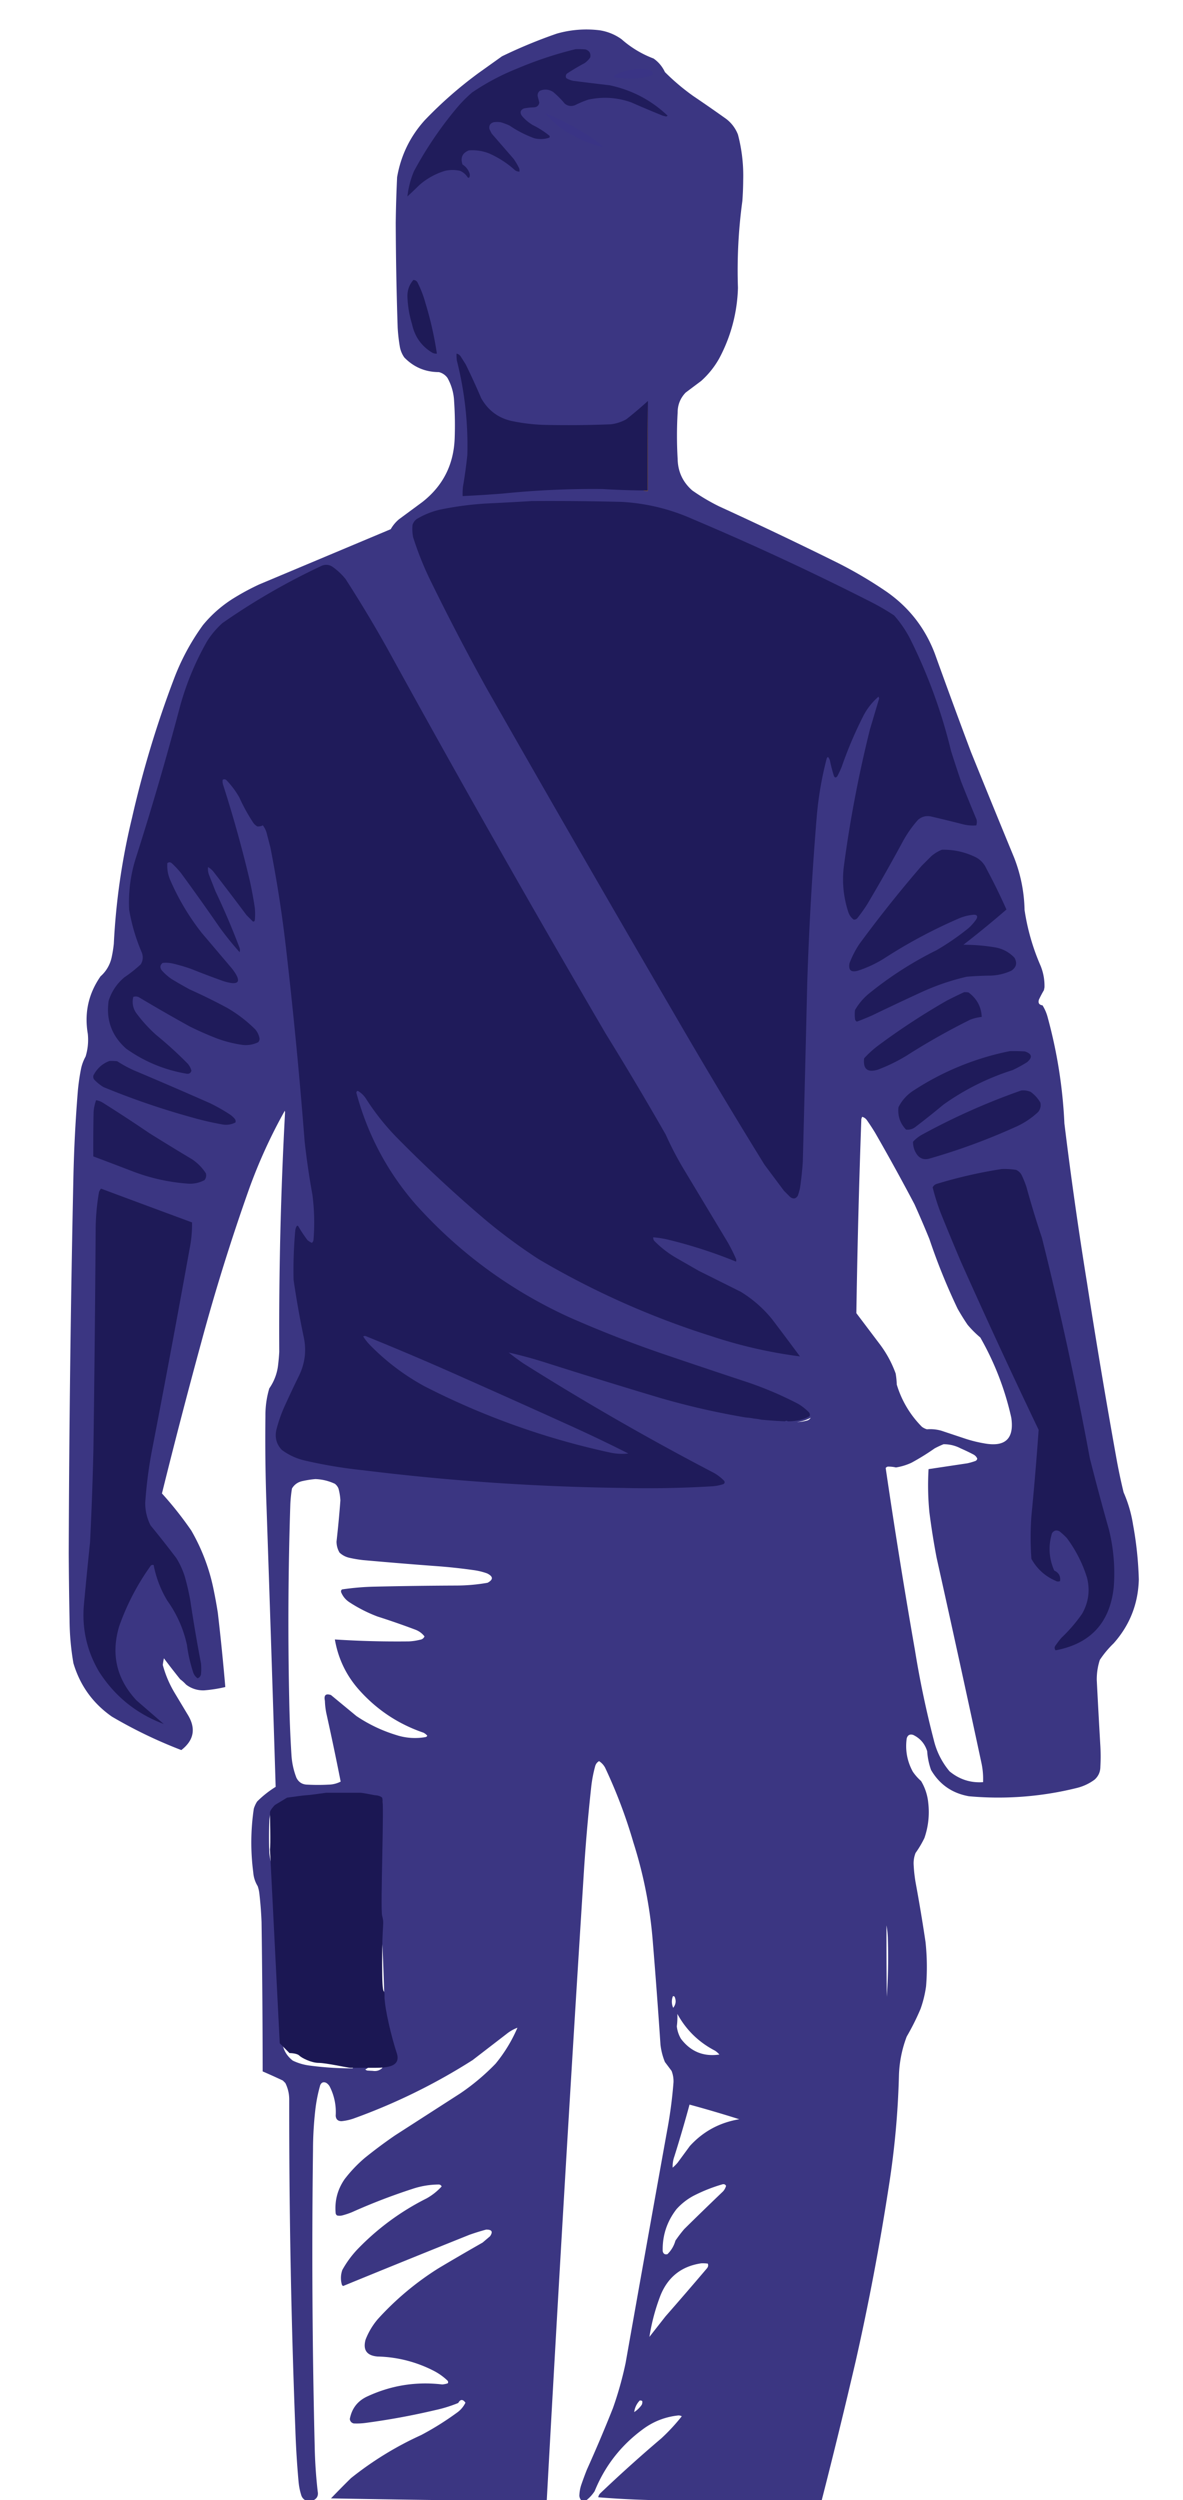 <svg fill="none" height="509" width="241" xmlns="http://www.w3.org/2000/svg"><path clip-rule="evenodd" d="M167.412 509h-35.056a189.85 189.85 0 0 1-10.483-.563c.051-.297.182-.56.394-.788a291.563 291.563 0 0 1 12.456-11.204 39.221 39.221 0 0 0 4.17-4.504 1.453 1.453 0 0 0-.676-.169c-2.716.285-5.159 1.242-7.327 2.871-4.427 3.272-7.677 7.458-9.75 12.555a7.555 7.555 0 0 1-1.634 1.802h-1.128a1.427 1.427 0 0 1-.338-1.126 7.463 7.463 0 0 1 .395-2.027 73.755 73.755 0 0 1 1.127-3.04 304.03 304.03 0 0 0 5.298-12.499 71.542 71.542 0 0 0 2.592-9.233c2.794-15.768 5.612-31.533 8.454-47.294a92.561 92.561 0 0 0 1.297-9.796 5.706 5.706 0 0 0-.395-2.365l-1.352-1.801a13.365 13.365 0 0 1-.902-3.491 1376.23 1376.23 0 0 0-1.578-21.169 89.403 89.403 0 0 0-3.945-20.044 103.116 103.116 0 0 0-5.749-15.201 3.575 3.575 0 0 0-1.24-1.351c-.397.227-.66.565-.789 1.013a27.625 27.625 0 0 0-.789 4.054 381.474 381.474 0 0 0-1.578 18.467c-2.682 42.291-5.18 84.591-7.496 126.903H88.508a4183.18 4183.18 0 0 1-21.079-.338 209.843 209.843 0 0 1 4.058-4.11 67.634 67.634 0 0 1 14.315-8.783 59.162 59.162 0 0 0 7.214-4.504 5.353 5.353 0 0 0 1.804-2.083c-.545-.753-1.033-.735-1.465.056a28.021 28.021 0 0 1-4.735 1.464 145.401 145.401 0 0 1-14.09 2.59c-.824.113-1.651.15-2.48.113-.46-.123-.724-.424-.788-.901.406-2.169 1.609-3.708 3.607-4.617 4.84-2.237 9.913-3.045 15.217-2.421a4.958 4.958 0 0 0 1.127-.225c.12-.19.102-.377-.056-.563a11.954 11.954 0 0 0-2.762-1.971 26.281 26.281 0 0 0-11.497-2.927c-2.188-.194-2.995-1.338-2.424-3.435a14.512 14.512 0 0 1 2.48-4.166 58.9 58.9 0 0 1 12.455-10.416 527.94 527.94 0 0 1 8.905-5.18l1.522-1.294c.63-.916.367-1.366-.789-1.352a45.55 45.55 0 0 0-3.438 1.07c-8.58 3.439-17.147 6.91-25.7 10.416a.489.489 0 0 1-.282-.338 4.886 4.886 0 0 1 .113-2.928 20.708 20.708 0 0 1 3.043-4.166 51.637 51.637 0 0 1 14.147-10.416 12.297 12.297 0 0 0 3.043-2.421.638.638 0 0 0-.564-.394 17.12 17.12 0 0 0-5.41.901 122.55 122.55 0 0 0-12.287 4.729c-.66.271-1.337.496-2.028.676a2.315 2.315 0 0 1-1.015 0 .783.783 0 0 1-.282-.394c-.245-2.551.357-4.877 1.804-6.982a28.062 28.062 0 0 1 4.114-4.335 97.808 97.808 0 0 1 6.2-4.616l13.3-8.558a45.47 45.47 0 0 0 7.158-6.024 30.361 30.361 0 0 0 4.453-7.32 8.119 8.119 0 0 0-2.255 1.295l-6.876 5.293a122.066 122.066 0 0 1-24.347 11.935c-.77.258-1.559.427-2.367.507-.74-.007-1.135-.383-1.184-1.126a11.414 11.414 0 0 0-1.24-5.968 2.036 2.036 0 0 0-.732-.732c-.549-.224-.943-.055-1.184.507a31.335 31.335 0 0 0-1.014 5.18 73.418 73.418 0 0 0-.451 7.995c-.26 20.045-.147 40.088.338 60.129.055 3.145.262 6.279.62 9.403.154.804-.109 1.386-.79 1.745h-1.803a1.754 1.754 0 0 1-.732-.901 12.863 12.863 0 0 1-.564-2.702c-.334-3.672-.559-7.35-.676-11.035a1682.299 1682.299 0 0 1-1.24-66.886 7.435 7.435 0 0 0-.79-3.378l-.507-.507a143.971 143.971 0 0 0-4.114-1.858 2328.86 2328.86 0 0 0-.225-30.403 76.72 76.72 0 0 0-.451-5.855c-.06-.5-.172-.989-.338-1.464a6.192 6.192 0 0 1-.902-2.815 46.867 46.867 0 0 1 .113-12.949c.16-.521.386-1.009.676-1.464a20.732 20.732 0 0 1 3.776-2.984c-.588-19-1.208-38.01-1.86-57.033-.225-6.154-.3-12.31-.225-18.467a19.035 19.035 0 0 1 .789-5.63 10.317 10.317 0 0 0 1.803-4.842c.102-.862.177-1.724.226-2.59a819.51 819.51 0 0 1 1.183-48.813l-.056-.282a106.623 106.623 0 0 0-7.214 15.764 422.03 422.03 0 0 0-9.807 31.417 1318.818 1318.818 0 0 0-8.003 30.74 71.863 71.863 0 0 1 5.974 7.545 39.756 39.756 0 0 1 4.622 12.386c.3 1.457.562 2.921.789 4.391a490.159 490.159 0 0 1 1.522 15.089 28.36 28.36 0 0 1-4.284.676 5.657 5.657 0 0 1-3.72-1.183 8.382 8.382 0 0 0-1.183-1.069 151.442 151.442 0 0 1-3.325-4.279c-.09.448-.165.898-.226 1.351a22.252 22.252 0 0 0 2.311 5.518l2.705 4.504c1.795 2.847 1.382 5.287-1.24 7.319a95.234 95.234 0 0 1-14.146-6.813c-3.87-2.704-6.48-6.326-7.834-10.866a53.245 53.245 0 0 1-.789-8.895A999.91 999.91 0 0 1 14 316.224c.086-25.601.405-51.199.958-76.795.131-5.789.432-11.57.902-17.341.142-1.551.368-3.089.676-4.616.19-.831.49-1.62.902-2.365.46-1.508.61-3.046.45-4.617-.73-4.265.133-8.169 2.593-11.71a7.155 7.155 0 0 0 2.255-3.829c.203-.93.353-1.868.45-2.815.43-8.674 1.67-17.231 3.72-25.673a211.8 211.8 0 0 1 8.454-28.038 46.772 46.772 0 0 1 5.974-11.148 25.461 25.461 0 0 1 6.595-5.686 49.581 49.581 0 0 1 4.847-2.59l26.827-11.261c.436-.774 1-1.449 1.69-2.026l4.735-3.491c4.181-3.268 6.38-7.566 6.594-12.893a73.802 73.802 0 0 0-.113-7.657 10.603 10.603 0 0 0-1.352-4.73 3.016 3.016 0 0 0-1.748-1.182c-2.777-.01-5.125-1.005-7.045-2.984a5.438 5.438 0 0 1-.901-2.14 35.117 35.117 0 0 1-.451-3.94 732.969 732.969 0 0 1-.395-21.338c.04-3.108.134-6.205.282-9.29.769-4.425 2.647-8.291 5.636-11.598a83.203 83.203 0 0 1 10.99-9.628l4.735-3.378a102.15 102.15 0 0 1 11.159-4.617 21.918 21.918 0 0 1 8.792-.675c1.608.26 3.074.86 4.396 1.801a21.076 21.076 0 0 0 6.538 3.942 6.89 6.89 0 0 1 2.311 2.758 44.8 44.8 0 0 0 5.805 4.899 322.068 322.068 0 0 1 6.65 4.616 7.28 7.28 0 0 1 2.424 3.21 32.902 32.902 0 0 1 1.07 9.29 66.85 66.85 0 0 1-.169 4.222 104.288 104.288 0 0 0-.901 17.678 32.21 32.21 0 0 1-3.833 14.414 17.822 17.822 0 0 1-3.663 4.56c-1.052.788-2.105 1.576-3.156 2.365-1.096 1.142-1.641 2.512-1.635 4.11a80.499 80.499 0 0 0 0 9.346c.038 2.609 1.034 4.767 2.987 6.474a40.652 40.652 0 0 0 5.523 3.266 868.074 868.074 0 0 1 23.897 11.373 86.318 86.318 0 0 1 10.145 5.967c4.594 3.202 7.882 7.424 9.863 12.668 2.397 6.661 4.84 13.304 7.327 19.931a3643.407 3643.407 0 0 0 8.792 21.507 30.813 30.813 0 0 1 2.141 10.697 44.867 44.867 0 0 0 3.269 11.373c.571 1.413.833 2.877.789 4.392l-.112.563a23.45 23.45 0 0 0-1.015 1.914c-.22.681.024 1.075.733 1.182a8.856 8.856 0 0 1 1.071 2.534 98.663 98.663 0 0 1 3.381 21.507 847.463 847.463 0 0 0 4.622 32.542 1510.899 1510.899 0 0 0 6.087 36.258c.393 2.115.844 4.217 1.352 6.306a26.496 26.496 0 0 1 1.916 6.531A72.906 72.906 0 0 1 232 321.573c-.132 4.971-1.842 9.306-5.129 13.005a20.068 20.068 0 0 0-2.818 3.379 12.88 12.88 0 0 0-.62 4.11c.228 4.486.473 8.971.733 13.456a38.089 38.089 0 0 1 0 4.166c-.003 1.064-.398 1.946-1.184 2.646a10.088 10.088 0 0 1-3.607 1.689 66.4 66.4 0 0 1-21.98 1.689c-3.413-.605-5.988-2.387-7.721-5.349a14.079 14.079 0 0 1-.789-3.828c-.483-1.533-1.441-2.639-2.875-3.322-.673-.192-1.104.052-1.296.732-.327 2.382.086 4.634 1.24 6.756.48.705 1.044 1.344 1.691 1.915a10.63 10.63 0 0 1 1.465 4.504 16.068 16.068 0 0 1-.789 7.094 20.516 20.516 0 0 1-1.803 3.04 5.707 5.707 0 0 0-.395 2.308c.058 1.228.188 2.448.395 3.66a345.165 345.165 0 0 1 2.029 12.161c.32 3 .357 6.003.112 9.008a22.988 22.988 0 0 1-1.127 4.617 49.209 49.209 0 0 1-2.818 5.63 24.373 24.373 0 0 0-1.578 7.77 173.07 173.07 0 0 1-2.142 23.196 519.619 519.619 0 0 1-6.65 35.019A1301.724 1301.724 0 0 1 167.412 509zm8.228-281.619c.394.11.713.335.958.675a46.569 46.569 0 0 1 1.691 2.59 452.208 452.208 0 0 1 8.003 14.526 208.965 208.965 0 0 1 3.044 7.094 126.51 126.51 0 0 0 5.748 14.188 45.942 45.942 0 0 0 2.029 3.265 21.005 21.005 0 0 0 2.593 2.59 58.342 58.342 0 0 1 6.312 16.328c.618 4.262-1.205 6.007-5.467 5.236a27.023 27.023 0 0 1-3.72-.901l-5.072-1.689a8.288 8.288 0 0 0-2.931-.282 3.237 3.237 0 0 1-1.014-.506 20.558 20.558 0 0 1-5.129-8.615 15.3 15.3 0 0 0-.225-2.252 22.693 22.693 0 0 0-3.156-5.855l-4.847-6.418c.204-13.177.542-26.352 1.014-39.524.046-.158.103-.307.169-.45zm-10.483 61.256c-.198.344-.499.55-.902.619a8.398 8.398 0 0 1-1.916.281 7.734 7.734 0 0 0 2.818-.9zm27.053 5.405a7.318 7.318 0 0 1 3.494.844c.878.382 1.742.795 2.593 1.239.364.193.627.475.789.844a.624.624 0 0 1-.451.507c-.516.185-1.042.335-1.578.45l-7.89 1.183a55.877 55.877 0 0 0 .169 8.783c.391 3.093.879 6.17 1.465 9.233a5169.939 5169.939 0 0 1 9.13 41.776c.283 1.301.396 2.614.338 3.941-2.544.179-4.816-.553-6.819-2.196a15.492 15.492 0 0 1-3.213-6.362 198.8 198.8 0 0 1-3.832-18.242 1365.363 1365.363 0 0 1-5.974-37.159.787.787 0 0 1 .394-.281 6.49 6.49 0 0 1 1.691.169 11.79 11.79 0 0 0 3.156-.957 47.998 47.998 0 0 0 4.734-2.928c.598-.317 1.2-.599 1.804-.844zm-127.937 7.093c1.378.055 2.693.373 3.945.958.33.254.575.574.733.957.219.791.35 1.598.394 2.421-.209 2.8-.472 5.597-.789 8.389.006.813.212 1.564.62 2.252.591.548 1.286.905 2.086 1.069.893.2 1.795.349 2.705.451 5.031.452 10.066.866 15.104 1.238 2.452.182 4.894.445 7.327.789.964.125 1.904.35 2.818.675 1.278.623 1.315 1.26.113 1.914a37.172 37.172 0 0 1-6.425.564c-5.524.027-11.048.102-16.57.225-2.23.048-4.447.236-6.65.563-.21.16-.267.366-.17.619.345.818.89 1.474 1.635 1.971a29.588 29.588 0 0 0 5.749 2.927c2.617.835 5.21 1.735 7.777 2.703a4.15 4.15 0 0 1 1.804 1.351c-.173.387-.473.612-.902.676-.74.185-1.492.298-2.254.337-5.04.063-10.075-.068-15.105-.394.68 3.949 2.353 7.403 5.016 10.36 3.59 3.997 7.929 6.868 13.02 8.614.308.153.57.36.788.619a.488.488 0 0 1-.338.282 12.393 12.393 0 0 1-6.087-.451 30.23 30.23 0 0 1-8.003-3.828l-5.185-4.279c-1.072-.368-1.486.026-1.24 1.182.025.833.12 1.659.282 2.477a577.392 577.392 0 0 1 2.93 13.963 5.625 5.625 0 0 1-2.535.619c-1.39.076-2.78.076-4.171 0-1.069.003-1.84-.467-2.31-1.407a15.371 15.371 0 0 1-1.015-4.729c-.234-3.75-.384-7.504-.451-11.261a732.547 732.547 0 0 1 .225-39.636c.047-1.095.16-2.184.338-3.265.498-.823 1.23-1.33 2.199-1.52.87-.195 1.734-.327 2.592-.395zm1.578 64.634c3.083-.031 6.164.025 9.243.169.68.049 1.356.123 2.03.226.268.033.513.128.732.281.075.375.075.751 0 1.126a45.571 45.571 0 0 1-6.425 12.274l-1.184 1.182a6.417 6.417 0 0 1-.902.338c-3.508.582-7.04.77-10.595.563-1.657-.029-2.803-.798-3.438-2.308a11.987 11.987 0 0 1-.451-2.478 85.031 85.031 0 0 1 0-6.193c.02-2.24 1.09-3.685 3.212-4.335a18.508 18.508 0 0 1 2.593-.45c1.744-.159 3.472-.291 5.185-.395zm10.934 13.738a439.852 439.852 0 0 1 1.634 38.848 6.483 6.483 0 0 1-.563 2.702c-.534.494-1.173.682-1.916.563l-1.071-.056a.896.896 0 0 1-.451-.225 3.19 3.19 0 0 0 1.409-1.408c.272-.879.422-1.78.45-2.702a49.659 49.659 0 0 0 0-4.729c-.212-4.203-.4-8.407-.563-12.612-.114-4.507-.039-9.012.226-13.512.287-2.291.569-4.58.845-6.869zm-7.89 5.292h1.352a198.737 198.737 0 0 0-1.409 8.783 135.408 135.408 0 0 0-.113 19.03c.043 1.909.306 3.786.79 5.63.196.432.422.844.676 1.239.576.502 1.159.991 1.747 1.464a.414.414 0 0 1-.113.169 65.469 65.469 0 0 1-8.68-.563 11.052 11.052 0 0 1-3.493-1.014c-1.303-1.005-2.035-2.337-2.198-3.997-.43-8.377-.28-16.748.45-25.111.1-1.156.27-2.3.508-3.434a.787.787 0 0 1 .45-.338 70.77 70.77 0 0 1 10.033-1.858zm111.705 7.207c.18.988.274 2.002.282 3.04.116 3.833.04 7.662-.226 11.486-.056-4.842-.075-9.684-.056-14.526zm-43.51 14.413a.344.344 0 0 1 .338.113c.359.81.265 1.561-.282 2.252a2.953 2.953 0 0 1-.056-2.365zm.902 3.603c1.787 3.269 4.343 5.766 7.665 7.488.333.221.634.483.901.789-3.247.47-5.858-.599-7.834-3.21a6.304 6.304 0 0 1-.845-2.533c.11-.835.148-1.679.113-2.534zm2.48 18.467c3.399.925 6.781 1.919 10.144 2.984-4.011.661-7.374 2.482-10.088 5.461l-2.48 3.378c-.314.37-.653.708-1.014 1.014a5.916 5.916 0 0 1 .338-2.252 280.16 280.16 0 0 0 3.1-10.585zm6.763 16.215c.318-.053.543.06.676.338-.119.425-.326.8-.62 1.126a708.147 708.147 0 0 0-7.89 7.657 27.47 27.47 0 0 0-1.804 2.364 6.086 6.086 0 0 1-1.634 2.759c-.519.123-.838-.083-.958-.619-.079-3.181.861-6.033 2.818-8.558a12.646 12.646 0 0 1 3.55-2.759 33.092 33.092 0 0 1 5.862-2.308zm-4.396 16.102c.452-.019.903 0 1.352.056.137.342.08.66-.169.958a816.892 816.892 0 0 1-8.454 9.796l-3.269 4.166a41.206 41.206 0 0 1 2.255-8.445c1.525-3.758 4.287-5.935 8.285-6.531zm-12.512 27.926a.731.731 0 0 1 .507.112c.054.272.017.535-.113.788a5.65 5.65 0 0 1-1.521 1.464c.111-.889.487-1.678 1.127-2.364z" fill="#3b3682" fill-rule="evenodd" opacity=".995"/><path d="M56.987 416 55 376.5c.166-.667 0-7.1 0-7.5s.662-1.167.993-1.5l2.484-1.5c1.158-.167 3.576-.5 3.973-.5.397 0 2.814-.333 3.973-.5h6.953c.398 0 2.152.333 2.98.5 0 0 .994 0 1.49.5.497.5-.397 22.4 0 24 .497 2 0 1 0 9.5s.497 4.5.497 7 1.49 8.5 2.483 11.5-2.483 3-4.966 3H71.39c-.497 0-4.967-1-6.457-1s-3.476-1-3.973-1.5c-.397-.4-1.49-.5-1.987-.5z" fill="#1b1753"/><g clip-rule="evenodd" fill-rule="evenodd"><path d="M117.268 10.007c.674-.019 1.347 0 2.019.056.795.27 1.112.814.953 1.629-.317.468-.71.861-1.178 1.18a43.23 43.23 0 0 0-3.589 2.134c-.229.28-.266.58-.112.899.449.274.934.461 1.458.561 2.467.312 4.934.612 7.403.899 4.526.974 8.452 3.033 11.778 6.178a.437.437 0 0 1-.337.169l-.673-.169a239.015 239.015 0 0 1-6.393-2.696c-2.866-1.015-5.783-1.202-8.749-.562-.924.313-1.821.687-2.692 1.124-.781.305-1.491.193-2.132-.337a17.51 17.51 0 0 0-2.355-2.36c-.87-.537-1.767-.612-2.692-.224-.407.343-.538.773-.393 1.292.105.372.199.746.281 1.123-.11.602-.484.92-1.122.955a11.48 11.48 0 0 0-2.019.225c-.726.335-.857.84-.393 1.516a8.677 8.677 0 0 0 2.188 1.854 18.11 18.11 0 0 1 3.421 2.19c.076.145.058.276-.056.393a5.479 5.479 0 0 1-3.029.113 22.96 22.96 0 0 1-5.048-2.584 12.896 12.896 0 0 0-1.794-.674 4.759 4.759 0 0 0-1.459 0c-.704.218-.984.686-.84 1.404.145.298.294.597.448.899l4.487 5.167c.418.608.792 1.244 1.121 1.91.056.222.075.446.056.674a1.478 1.478 0 0 1-.897-.28 19.697 19.697 0 0 0-5.16-3.37 9.13 9.13 0 0 0-4.262-.675c-1.313.532-1.743 1.487-1.29 2.865.61.386 1.059.91 1.346 1.572.175.355.194.711.056 1.068a.28.28 0 0 1-.336 0 3.432 3.432 0 0 0-1.57-1.348 7.013 7.013 0 0 0-3.03 0 14.043 14.043 0 0 0-5.271 2.92c-.793.78-1.597 1.548-2.412 2.303.192-1.784.64-3.507 1.346-5.167a76.546 76.546 0 0 1 8.861-13.031 27.913 27.913 0 0 1 2.973-2.977 47.942 47.942 0 0 1 9.086-4.83 77.752 77.752 0 0 1 12.002-3.988z" fill="#201c5b"/><path d="M129.717 14.017a8.1 8.1 0 0 1 2.742.291c.721.414.721.802 0 1.166a13.755 13.755 0 0 1-3.949.525 55.46 55.46 0 0 1-3.071-.175.55.55 0 0 1-.439-.291 6.265 6.265 0 0 1 1.755-.875c.987-.299 1.975-.513 2.962-.641zM111 23a57.217 57.217 0 0 1 10.128 5.444c.644.49 1.268 1.008 1.872 1.556-3.465-.826-6.657-2.341-9.578-4.547A73.146 73.146 0 0 1 111 23z" fill="#3a3485"/><path d="M84.211 57c.438.02.747.242.925.666a22.108 22.108 0 0 1 1.524 3.998A70.792 70.792 0 0 1 89 71.992a1.617 1.617 0 0 1-1.088-.278c-2.109-1.316-3.433-3.222-3.973-5.719a21.593 21.593 0 0 1-.925-5.33c-.095-1.412.304-2.634 1.197-3.665zM132 81.629v18.225h-1.352a163.382 163.382 0 0 1-7.889-.287 181.508 181.508 0 0 0-20.285.917c-2.74.216-5.483.388-8.227.516-.019-.613 0-1.224.056-1.834a98.21 98.21 0 0 0 .902-6.534 70.33 70.33 0 0 0-2.142-19.257A8.44 8.44 0 0 1 93.007 72c.35.068.633.259.845.573l1.015 1.605a141.454 141.454 0 0 1 3.155 6.877c1.487 2.641 3.722 4.227 6.705 4.757a37.67 37.67 0 0 0 5.973.688c4.586.106 9.168.068 13.749-.115a8.545 8.545 0 0 0 3.156-1.031A79.034 79.034 0 0 0 132 81.628z" fill="#1e1a57"/><path d="M131 99.874h.914V82c.077 5.913.102 11.908.077 17.987a2.248 2.248 0 0 1-.991-.113z" fill="#77503b"/><path d="M108.298 102.013c6.109-.041 12.216.015 18.322.169a40.882 40.882 0 0 1 14.476 3.497 569.464 569.464 0 0 1 36.417 16.917 46.996 46.996 0 0 1 4.637 2.707 22.99 22.99 0 0 1 3.336 4.907 107.305 107.305 0 0 1 8.256 22.669 299.62 299.62 0 0 0 2.036 6.204 494.963 494.963 0 0 0 3.167 7.782c.089.405.07.799-.057 1.184a8.328 8.328 0 0 1-2.714-.226 318.796 318.796 0 0 0-6.447-1.579c-1.024-.228-1.929-.003-2.714.677a23.877 23.877 0 0 0-2.997 4.23 364.307 364.307 0 0 1-7.351 12.97 33.726 33.726 0 0 1-1.923 2.707c-.212.303-.495.435-.848.395-.511-.4-.87-.907-1.074-1.523a21.229 21.229 0 0 1-.905-9.361 252.087 252.087 0 0 1 5.315-27.858l1.866-6.26-.113-.395a13.032 13.032 0 0 0-2.997 3.722 82.168 82.168 0 0 0-4.524 10.602c-.27.653-.572 1.292-.904 1.918-.285.319-.512.28-.679-.113-.317-1-.58-2.015-.792-3.045a1.95 1.95 0 0 0-.395-.79.49.49 0 0 0-.283.338 70.056 70.056 0 0 0-2.036 11.956 675.616 675.616 0 0 0-1.923 33.722c-.286 12.144-.586 24.288-.904 36.43a70.864 70.864 0 0 1-.566 5.301 12.318 12.318 0 0 1-.452 1.579c-.397.628-.906.722-1.527.282l-1.301-1.297-3.958-5.301a1260.522 1260.522 0 0 1-18.435-30.79 7148.037 7148.037 0 0 1-38.113-66.093 480.291 480.291 0 0 1-11.196-21.429 64.38 64.38 0 0 1-3.846-9.474 8.947 8.947 0 0 1-.113-2.481c.157-.48.44-.875.848-1.184a16.347 16.347 0 0 1 4.75-1.918 65.48 65.48 0 0 1 9.274-1.24c3.148-.15 6.277-.319 9.387-.508zM164.998 288.255c-.076 0-.113.037-.113.112a7.75 7.75 0 0 1-2.82.9 9.472 9.472 0 0 1-1.579.113c-.189-.15-.376-.15-.564 0a99.504 99.504 0 0 1-4.851-.338 10.61 10.61 0 0 0-1.466-.225 12.849 12.849 0 0 0-1.692-.225 154.952 154.952 0 0 1-17.485-3.994 1381.904 1381.904 0 0 1-23.35-7.201 90.787 90.787 0 0 0-7.445-2.025 44.524 44.524 0 0 0 3.046 2.25 549.08 549.08 0 0 0 38.804 22.278 9.585 9.585 0 0 1 1.974 1.518c.242.27.223.513-.056.732a9.005 9.005 0 0 1-2.256.45c-6.123.372-12.253.485-18.387.337a479.754 479.754 0 0 1-52.792-3.6 96.567 96.567 0 0 1-12.07-2.025 12.502 12.502 0 0 1-4.512-2.138c-1.077-1.167-1.434-2.535-1.071-4.107a28.991 28.991 0 0 1 1.804-5.063c.91-2.001 1.85-3.988 2.82-5.963 1.23-2.553 1.53-5.216.903-7.988a183.165 183.165 0 0 1-2.03-11.476 89.217 89.217 0 0 1 .338-10.014c.03-.32.124-.621.282-.9.113-.149.225-.149.338 0a27.803 27.803 0 0 0 1.862 2.813c.271.234.572.421.902.563a.87.87 0 0 0 .338-.675 43.808 43.808 0 0 0-.225-9.114c-.649-3.58-1.175-7.18-1.58-10.801a1053.091 1053.091 0 0 0-3.835-39.716 257.567 257.567 0 0 0-3.158-20.252l-.79-3.038a5.016 5.016 0 0 0-.733-1.407 2.139 2.139 0 0 1-1.128.225 2.887 2.887 0 0 1-.733-.618 36.221 36.221 0 0 1-2.933-5.288 17.548 17.548 0 0 0-2.651-3.545c-.24-.177-.484-.196-.733-.056a2.18 2.18 0 0 0 .113 1.125 259.958 259.958 0 0 1 5.414 19.465c.4 1.826.738 3.664 1.015 5.513.076.825.076 1.65 0 2.475-.048.237-.18.332-.395.281l-1.297-1.294a612.601 612.601 0 0 0-6.768-8.888 4.083 4.083 0 0 0-1.072-.9 3.504 3.504 0 0 0 .282 1.8l1.241 3.15a151.122 151.122 0 0 1 4.85 11.364c.149.338.167.675.057 1.013a65.204 65.204 0 0 1-4.004-4.951 468.943 468.943 0 0 0-8.01-11.251 20.439 20.439 0 0 0-1.748-1.856c-.324-.3-.644-.319-.959-.057a7.284 7.284 0 0 0 .565 3.376 48.834 48.834 0 0 0 6.43 10.801l6.203 7.313c2.052 2.678 1.47 3.522-1.748 2.532a170.598 170.598 0 0 1-6.543-2.476 36.77 36.77 0 0 0-3.835-1.125 6.189 6.189 0 0 0-2.03-.112c-.54.437-.596.944-.17 1.519a10.808 10.808 0 0 0 1.975 1.743 89.523 89.523 0 0 0 3.722 2.138 117.384 117.384 0 0 1 7.558 3.713 27.722 27.722 0 0 1 5.81 4.444c.434.53.716 1.13.845 1.8a.977.977 0 0 1-.282.788 5.688 5.688 0 0 1-3.44.506 25.594 25.594 0 0 1-4.85-1.237 66.48 66.48 0 0 1-5.641-2.476 350.166 350.166 0 0 1-10.378-5.963 1.433 1.433 0 0 0-1.128-.056c-.268 1.122-.099 2.172.508 3.15a29.49 29.49 0 0 0 4.117 4.557 79.883 79.883 0 0 1 6.486 5.907c.351.42.596.888.733 1.406-.127.468-.447.675-.958.619-4.525-.766-8.642-2.472-12.352-5.119-2.926-2.602-4.11-5.847-3.554-9.732a10.115 10.115 0 0 1 3.215-4.782 28.078 28.078 0 0 0 3.328-2.644c.446-.743.521-1.53.226-2.363a38.374 38.374 0 0 1-2.595-8.776 29.794 29.794 0 0 1 1.354-10.463 632.852 632.852 0 0 0 9.024-30.941 57.131 57.131 0 0 1 5.527-13.276 17.471 17.471 0 0 1 3.102-3.657 135.706 135.706 0 0 1 20.305-11.701c.814-.289 1.566-.177 2.256.338.954.689 1.8 1.495 2.538 2.419a264.477 264.477 0 0 1 8.46 14.064 3346.087 3346.087 0 0 0 44.557 78.532 696.785 696.785 0 0 1 12.183 20.477 67.413 67.413 0 0 0 3.835 7.314l8.799 14.626a35.675 35.675 0 0 1 1.692 3.375.733.733 0 0 1 0 .563 97.472 97.472 0 0 0-13.706-4.444 19.861 19.861 0 0 0-3.158-.507 1.13 1.13 0 0 0 .169.676 20.852 20.852 0 0 0 4.568 3.544c1.504.863 3.009 1.724 4.512 2.587l8.573 4.276a25.067 25.067 0 0 1 6.374 5.569 873.344 873.344 0 0 1 5.696 7.595 95.796 95.796 0 0 1-17.822-4.051 170.149 170.149 0 0 1-35.42-15.751 112.073 112.073 0 0 1-10.83-7.989 275.853 275.853 0 0 1-18.217-16.933 49.41 49.41 0 0 1-6.204-7.875 4.89 4.89 0 0 0-1.58-1.463c-.22.061-.313.212-.281.45 2.303 8.535 6.346 16.112 12.126 22.727 8.809 9.784 19.205 17.416 31.19 22.896a237.223 237.223 0 0 0 20.304 7.876 2075.237 2075.237 0 0 0 16.131 5.401 72.587 72.587 0 0 1 10.265 4.388 11.031 11.031 0 0 1 2.2 1.744c.127.208.183.433.169.675z" fill="#1f1b5a"/><path d="M191.883 173.003c2.32-.047 4.53.421 6.63 1.402a4.749 4.749 0 0 1 2.416 2.412 123.355 123.355 0 0 1 4.102 8.357 203.426 203.426 0 0 1-8.766 7.178c2.23-.005 4.439.182 6.631.561 1.48.3 2.735.991 3.764 2.075.607 1.064.401 1.942-.618 2.636a10.935 10.935 0 0 1-4.27 1.01c-1.615.014-3.225.09-4.832.224a47.882 47.882 0 0 0-9.215 3.141 606.99 606.99 0 0 0-10.001 4.711 56.906 56.906 0 0 1-3.147 1.29c-.24-.103-.371-.291-.393-.561a7.188 7.188 0 0 1 0-1.795 12.38 12.38 0 0 1 3.203-3.645 73.075 73.075 0 0 1 13.372-8.525 51.292 51.292 0 0 0 6.518-4.487 9.505 9.505 0 0 0 1.629-1.85c.321-.616.133-.915-.562-.898a9.75 9.75 0 0 0-3.202.841 103.758 103.758 0 0 0-15.058 8.077 24.278 24.278 0 0 1-5.282 2.467c-1.42.408-2.001-.097-1.742-1.514a19.498 19.498 0 0 1 2.023-3.926 258.442 258.442 0 0 1 12.698-15.928l1.967-1.963a7.818 7.818 0 0 1 2.135-1.29zM196.409 202.007c.302-.018.6 0 .898.056 1.693 1.248 2.591 2.908 2.693 4.98a8.982 8.982 0 0 0-2.357.566 137.877 137.877 0 0 0-13.018 7.357 34.67 34.67 0 0 1-5.835 2.829c-2.083.616-3-.158-2.75-2.32a20.142 20.142 0 0 1 2.638-2.433 139.794 139.794 0 0 1 14.14-9.281 78.573 78.573 0 0 1 3.591-1.754zM205.716 214.007a40.79 40.79 0 0 1 3.069.058c1.45.48 1.603 1.21.455 2.191a27.41 27.41 0 0 1-2.956 1.614 50.555 50.555 0 0 0-14.095 7.034 166.379 166.379 0 0 1-5.797 4.612 2.498 2.498 0 0 1-1.819.462c-1.213-1.27-1.724-2.789-1.534-4.555a8.58 8.58 0 0 1 2.898-3.286 56.012 56.012 0 0 1 19.779-8.13zM22.322 216.007c.52-.019 1.04 0 1.557.059a24.9 24.9 0 0 0 3.45 1.873 958.399 958.399 0 0 1 15.463 6.672 35.933 35.933 0 0 1 4.116 2.341c.349.249.664.542.946.878a.814.814 0 0 1 .111.702 4.148 4.148 0 0 1-2.614.41c-2.06-.363-4.1-.831-6.119-1.405a155.783 155.783 0 0 1-18.134-6.204 8.665 8.665 0 0 1-1.947-1.58 1.019 1.019 0 0 1-.111-.819c.745-1.429 1.839-2.404 3.282-2.927zM208.035 222.022a3.887 3.887 0 0 1 1.926.28 6.914 6.914 0 0 1 1.982 2.189c.152.709 0 1.345-.453 1.908a16.431 16.431 0 0 1-4.701 3.087 128.073 128.073 0 0 1-17.447 6.399c-1.068.298-1.918.018-2.549-.842a4.356 4.356 0 0 1-.793-2.582 7.157 7.157 0 0 1 1.756-1.403 136.159 136.159 0 0 1 20.279-9.036zM19.573 224c.485.071.938.238 1.36.5 3.21 2.018 6.38 4.091 9.512 6.219a521.655 521.655 0 0 0 8.72 5.33 10.009 10.009 0 0 1 2.775 2.832c.135.516.041.979-.283 1.388a6.18 6.18 0 0 1-3.284.722 39.266 39.266 0 0 1-11.325-2.499c-2.68-1.029-5.36-2.048-8.04-3.054-.02-2.998 0-5.997.056-8.995.06-.841.23-1.655.51-2.443z" fill="#1f1b5a"/><path d="M204.053 238.014a14.59 14.59 0 0 1 2.947.17c.547.245.944.642 1.19 1.188.347.738.648 1.492.907 2.265.965 3.499 2.024 6.97 3.173 10.415a740.01 740.01 0 0 1 9.747 44.833c1.215 4.811 2.5 9.605 3.853 14.378a36.716 36.716 0 0 1 1.02 11.887c-.773 7.224-4.72 11.508-11.843 12.85-.278-.355-.259-.714.056-1.076.351-.51.728-1.001 1.134-1.471a32.046 32.046 0 0 0 4.193-4.868c1.326-2.316 1.666-4.769 1.02-7.359a26.878 26.878 0 0 0-4.08-8.038 13.639 13.639 0 0 0-1.53-1.416c-.632-.319-1.142-.188-1.53.397-.781 2.58-.629 5.109.453 7.585.938.44 1.334 1.157 1.19 2.151a.966.966 0 0 1-.906-.057c-2.148-.937-3.791-2.428-4.93-4.472a61.258 61.258 0 0 1 0-8.717 638.69 638.69 0 0 0 1.473-17.548 1410.76 1410.76 0 0 1-15.867-34.304 566.72 566.72 0 0 1-4.08-9.849A45.212 45.212 0 0 1 190 241.75c.18-.376.482-.62.907-.736a95.493 95.493 0 0 1 13.146-3zM20.574 242c6.201 2.311 12.382 4.605 18.543 6.879a24.51 24.51 0 0 1-.456 5.188 3304.427 3304.427 0 0 1-7.646 40.939 87.785 87.785 0 0 0-1.426 10.939 9.855 9.855 0 0 0 1.084 4.624 221.669 221.669 0 0 1 5.25 6.654 16.503 16.503 0 0 1 1.71 3.722 48.275 48.275 0 0 1 1.142 4.962c.636 4.263 1.359 8.511 2.168 12.744.076.752.076 1.503 0 2.255a1.087 1.087 0 0 1-.685.79 2.325 2.325 0 0 1-.913-1.241 29.957 29.957 0 0 1-1.255-5.526 24.158 24.158 0 0 0-3.994-9.022 22.02 22.02 0 0 1-2.795-7.274.615.615 0 0 0-.571.112 49.088 49.088 0 0 0-6.447 12.35c-1.711 5.721-.532 10.758 3.537 15.112L33.355 351c-5.59-2.103-9.983-5.656-13.18-10.658-2.48-4.216-3.508-8.766-3.081-13.646.397-4.25.815-8.497 1.255-12.744.313-6.35.542-12.703.685-19.059.205-14.961.357-29.923.456-44.886.032-2.463.26-4.907.685-7.33.105-.247.239-.473.4-.677z" fill="#1e1a57"/><path d="M74 272.109c.163-.123.35-.142.563-.056a596.714 596.714 0 0 1 20.024 8.53 2858.291 2858.291 0 0 1 21.488 9.638A294.137 294.137 0 0 1 128 295.927a11.28 11.28 0 0 1-3.6-.167 154.449 154.449 0 0 1-37.913-13.515 46.868 46.868 0 0 1-11.08-8.364A10.467 10.467 0 0 1 74 272.109z" fill="#3b3682"/></g></svg>